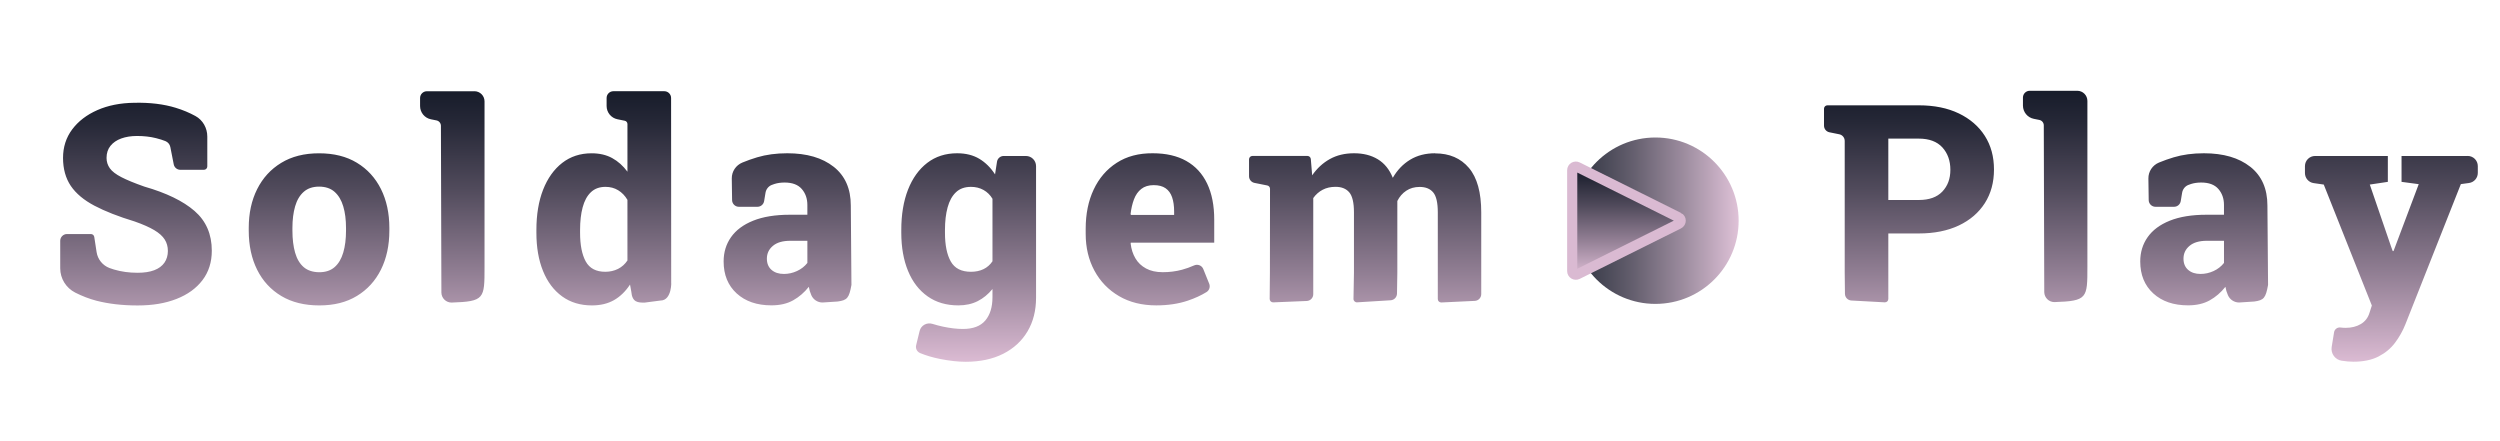 <svg xmlns="http://www.w3.org/2000/svg" xmlns:xlink="http://www.w3.org/1999/xlink" id="Letras" viewBox="0 0 738.91 130.46"><defs><style>.cls-1{fill:url(#linear-gradient-2);opacity:.89;}.cls-2{fill:url(#linear-gradient-3);stroke:#dabad2;stroke-miterlimit:10;stroke-width:3px;}.cls-3{fill:url(#linear-gradient);}</style><linearGradient id="linear-gradient" x1="375.06" y1="26.83" x2="375.06" y2="106.54" gradientTransform="matrix(1, 0, 0, 1, 0, 0)" gradientUnits="userSpaceOnUse"><stop offset="0" stop-color="#171c2a"></stop><stop offset=".12" stop-color="#262837"></stop><stop offset=".36" stop-color="#504a5b"></stop><stop offset=".68" stop-color="#927f94"></stop><stop offset="1" stop-color="#dabad2"></stop></linearGradient><linearGradient id="linear-gradient-2" x1="464.7" y1="65.23" x2="513.65" y2="65.23" xlink:href="#linear-gradient"></linearGradient><linearGradient id="linear-gradient-3" x1="229.28" y1="-48.79" x2="261.24" y2="-48.79" gradientTransform="translate(431.94 -180.03) rotate(90)" xlink:href="#linear-gradient"></linearGradient></defs><path class="cls-3" d="M57.51,62.36c-3.39-2.94-8.34-5.34-14.85-7.21-2.88-1.01-5.14-1.94-6.77-2.78-1.63-.84-2.77-1.71-3.42-2.62-.65-.91-.98-1.94-.98-3.08,0-1.41,.39-2.6,1.16-3.56,.77-.96,1.83-1.69,3.18-2.18,1.35-.49,2.9-.74,4.67-.74,2.03,0,3.9,.21,5.61,.64,1.07,.27,2,.56,2.77,.87,.75,.3,1.3,.95,1.46,1.74l1.01,5.14c.18,.94,1.01,1.61,1.96,1.61h6.96c.55,0,1-.45,1-1v-8.83c0-2.51-1.31-4.87-3.51-6.07-1.79-.98-3.72-1.79-5.82-2.43-3.55-1.09-7.65-1.59-12.29-1.48-4.08,.05-7.71,.77-10.87,2.16-3.16,1.39-5.64,3.29-7.45,5.71-1.8,2.42-2.7,5.23-2.7,8.43s.77,6.01,2.3,8.27c1.54,2.26,3.86,4.2,6.99,5.85s7.09,3.2,11.89,4.66c2.43,.85,4.36,1.71,5.79,2.56,1.43,.85,2.46,1.78,3.08,2.76,.63,.99,.94,2.12,.94,3.4s-.34,2.49-1.02,3.46c-.68,.97-1.68,1.72-3,2.22-1.32,.51-2.97,.76-4.94,.76-2.51,0-4.83-.32-6.97-.96-.47-.14-.92-.29-1.34-.45-2.02-.77-3.47-2.56-3.8-4.7l-.69-4.49c-.08-.49-.49-.85-.99-.85h-7.07c-1.1,0-2,.9-2,2v8.14c0,3.03,1.72,5.79,4.43,7.17,2.07,1.05,4.16,1.85,6.26,2.4,3.6,.93,7.66,1.4,12.17,1.4s8.21-.64,11.49-1.92,5.85-3.13,7.69-5.55c1.84-2.42,2.76-5.32,2.76-8.71,0-4.88-1.7-8.79-5.08-11.73Zm47.98-14.25c-3.08-1.87-6.81-2.8-11.19-2.8s-8.08,.94-11.17,2.82c-3.1,1.88-5.47,4.48-7.13,7.79-1.66,3.31-2.48,7.13-2.48,11.45v.8c0,4.38,.83,8.23,2.48,11.55,1.65,3.32,4.04,5.91,7.15,7.77,3.11,1.86,6.85,2.78,11.23,2.78s8.03-.93,11.11-2.8c3.08-1.87,5.45-4.46,7.11-7.79,1.65-3.32,2.48-7.16,2.48-11.51v-.8c0-4.35-.83-8.18-2.48-11.49-1.66-3.31-4.02-5.9-7.11-7.77Zm-3.22,20.06c0,2.48-.27,4.64-.82,6.49s-1.39,3.27-2.54,4.28c-1.15,1.01-2.66,1.52-4.52,1.52s-3.46-.5-4.62-1.5c-1.16-1-2.01-2.42-2.54-4.26-.53-1.84-.8-4.02-.8-6.53v-.8c0-2.43,.27-4.56,.8-6.39,.53-1.83,1.38-3.26,2.54-4.28,1.16-1.03,2.68-1.54,4.54-1.54s3.42,.51,4.58,1.54c1.16,1.03,2.02,2.46,2.56,4.28,.55,1.83,.82,3.96,.82,6.39v.8Zm37.95-41.2h-14.06c-1.1,0-2,.9-2,2v2.37c0,1.9,1.34,3.55,3.21,3.92l1.64,.33c.76,.15,1.31,.82,1.31,1.6l.14,49.31c.04,1.63,1.37,2.93,3,2.93,9.75-.32,9.75-1.15,9.75-10.44V29.96c0-1.66-1.34-3-3-3Zm58.16,56.79l-.03-54.8c0-1.1-.9-2-2-2h-15.06c-1.1,0-2,.9-2,2v2.37c0,1.9,1.34,3.55,3.21,3.92l2.16,.44c.46,.09,.79,.5,.79,.97v14.09c-1.28-1.73-2.78-3.08-4.5-4.02-1.72-.95-3.76-1.42-6.11-1.42-3.34,0-6.23,.95-8.67,2.84-2.44,1.9-4.32,4.54-5.65,7.93-1.32,3.39-1.98,7.35-1.98,11.89v.84c0,4.3,.65,8.06,1.96,11.29,1.31,3.23,3.19,5.73,5.65,7.51,2.46,1.78,5.39,2.66,8.81,2.66,2.51,0,4.68-.52,6.51-1.56,1.83-1.04,3.41-2.58,4.74-4.6l.37,2.04c.27,3.29,2,3.29,3.94,3.29l4.68-.61c3.56,0,3.18-6.12,3.18-5.05Zm-12.92-6.79c-.72,1.09-1.65,1.93-2.78,2.5-1.14,.57-2.4,.86-3.78,.86-2.72,0-4.64-1.01-5.77-3.04-1.12-2.03-1.68-4.86-1.68-8.49v-.84c0-2.54,.25-4.76,.76-6.67,.51-1.91,1.31-3.4,2.42-4.46,1.11-1.07,2.56-1.6,4.34-1.6,1.39,0,2.64,.33,3.74,1,1.11,.67,2.02,1.62,2.74,2.84v17.9Zm60.95-27.67c-3.38-2.67-7.95-4-13.71-4-3.28,0-6.26,.4-8.93,1.2-1.5,.45-2.94,.96-4.34,1.54-1.92,.79-3.17,2.65-3.14,4.72l.09,6.39c.02,1.09,.91,1.97,2,1.97h5.5c.98,0,1.81-.71,1.97-1.68l.41-2.47c.17-1.01,.83-1.88,1.77-2.28,.29-.12,.58-.23,.89-.32,.89-.28,1.89-.42,2.98-.42,2.27,0,3.96,.63,5.07,1.9,1.11,1.27,1.66,2.85,1.66,4.74v2.88h-5.17c-4.32,0-7.94,.59-10.85,1.76-2.91,1.17-5.09,2.8-6.55,4.88-1.46,2.08-2.18,4.47-2.18,7.17,0,3.95,1.29,7.1,3.86,9.45,2.58,2.35,6,3.52,10.27,3.52,2.51,0,4.64-.49,6.41-1.48s3.31-2.32,4.64-4c.13,.83,.38,1.66,.74,2.48,.57,1.31,1.87,2.16,3.3,2.16,0,0,4.1-.24,4.48-.29,2.84-.39,3.38-1.03,4.08-4.9l-.19-23.48c0-4.96-1.69-8.78-5.06-11.45Zm-7.79,28.43c-.8,1.01-1.82,1.81-3.06,2.38-1.24,.57-2.53,.86-3.86,.86-1.52,0-2.74-.4-3.66-1.2-.92-.8-1.38-1.91-1.38-3.32,0-1.52,.59-2.78,1.78-3.78s2.89-1.5,5.11-1.5h5.08v6.57Zm64.62-31.63h-6.58c-.99,0-1.83,.72-1.98,1.69l-.58,3.75c-1.28-1.98-2.83-3.51-4.64-4.6-1.82-1.09-4-1.64-6.57-1.64-3.42,0-6.36,.95-8.83,2.84-2.47,1.9-4.36,4.54-5.69,7.93-1.32,3.39-1.98,7.35-1.98,11.89v.84c0,4.3,.67,8.06,2,11.29,1.33,3.23,3.26,5.73,5.79,7.51,2.52,1.78,5.54,2.66,9.07,2.66,2.16,0,4.07-.42,5.73-1.26,1.65-.84,3.11-2.04,4.36-3.58v2.44c0,2.91-.71,5.2-2.12,6.87-1.42,1.67-3.62,2.5-6.61,2.5-1.79,0-3.74-.23-5.87-.68-1.06-.23-2.1-.5-3.13-.82-1.64-.51-3.39,.41-3.8,2.09l-1.03,4.21c-.24,.96,.26,1.95,1.18,2.33,1.75,.72,3.7,1.3,5.85,1.73,2.82,.56,5.35,.84,7.59,.84,4.3,0,8-.79,11.11-2.36,3.11-1.58,5.5-3.78,7.19-6.63s2.52-6.17,2.52-9.99V49.1c0-1.66-1.34-3-3-3Zm-9.89,31.11c-.69,1.04-1.58,1.82-2.66,2.34-1.08,.52-2.32,.78-3.7,.78-2.83,0-4.82-1.01-5.97-3.04-1.15-2.03-1.72-4.86-1.72-8.49v-.84c0-2.54,.26-4.76,.78-6.67,.52-1.91,1.34-3.4,2.46-4.46,1.12-1.07,2.6-1.6,4.44-1.6,1.39,0,2.63,.31,3.72,.92,1.09,.61,1.97,1.48,2.64,2.6v18.46Zm57.29-29.63c-2.7-1.52-6.01-2.28-9.93-2.28-4.14-.03-7.69,.91-10.65,2.82-2.96,1.91-5.23,4.54-6.81,7.91-1.58,3.36-2.36,7.22-2.36,11.57v1.52c0,4.06,.86,7.68,2.58,10.87,1.72,3.19,4.14,5.7,7.27,7.53,3.12,1.83,6.79,2.74,11.01,2.74,3.47,0,6.58-.47,9.33-1.4,2.1-.71,3.95-1.56,5.53-2.54,.82-.51,1.15-1.55,.79-2.45l-1.76-4.36c-.43-1.05-1.64-1.53-2.68-1.07-1.22,.54-2.43,.97-3.62,1.29-1.8,.48-3.69,.72-5.67,.72s-3.6-.37-4.95-1.1c-1.35-.73-2.4-1.73-3.14-3-.75-1.27-1.21-2.72-1.4-4.34l.04-.28h24.66v-6.81c0-4.19-.7-7.75-2.1-10.67-1.4-2.92-3.45-5.15-6.15-6.67Zm-3.6,15.94h-12.73l-.16-.2c.19-1.65,.53-3.13,1.02-4.42,.49-1.29,1.21-2.32,2.16-3.06,.95-.75,2.17-1.12,3.66-1.12s2.64,.31,3.52,.92c.88,.61,1.52,1.5,1.92,2.66s.6,2.56,.6,4.18v1.04Zm77.15-18.22c-2.83,0-5.29,.63-7.39,1.9-2.1,1.27-3.81,3.05-5.14,5.35-.99-2.46-2.46-4.28-4.42-5.47-1.96-1.19-4.3-1.78-7.03-1.78s-5.11,.57-7.17,1.72c-2.06,1.15-3.79,2.75-5.21,4.8l-.4-4.81c-.04-.52-.48-.92-1-.92h-16.26c-.55,0-1,.45-1,1v5.01c0,.95,.67,1.77,1.61,1.96l3.79,.76c.47,.09,.8,.5,.8,.98l-.03,24.76-.07,7.8c0,.57,.47,1.03,1.04,1.01l9.92-.41c1.07-.04,1.92-.93,1.92-2v-28.42c.76-1.07,1.7-1.89,2.79-2.46,1.09-.57,2.36-.86,3.8-.86,1.79,0,3.14,.55,4.06,1.64,.92,1.09,1.38,3.06,1.38,5.89v17.82l-.14,7.77c-.01,.58,.48,1.05,1.06,1.02l9.92-.61c1.04-.06,1.86-.92,1.88-1.96l.1-6.2v-21.18c.64-1.28,1.52-2.3,2.64-3.04,1.12-.75,2.44-1.12,3.96-1.12,1.76,0,3.1,.54,4,1.62,.91,1.08,1.36,3.05,1.36,5.91v25.62c0,.57,.49,1.03,1.06,1l9.88-.47c1.07-.05,1.9-.93,1.9-2v-24.15c0-5.9-1.21-10.28-3.64-13.15-2.43-2.87-5.77-4.3-10.01-4.3Zm154.78-11.77c-3.32-1.6-7.27-2.4-11.83-2.4h-27.03c-.55,0-1,.45-1,1v5.01c0,.95,.67,1.77,1.6,1.96l2.92,.59c.93,.19,1.6,1.01,1.6,1.96v38.92l.07,6.27c.01,1.05,.84,1.92,1.89,1.98l9.88,.54c.57,.03,1.05-.42,1.05-1v-19.36h9.01c4.56,0,8.51-.79,11.83-2.36,3.32-1.57,5.88-3.78,7.69-6.61,1.8-2.83,2.7-6.14,2.7-9.93s-.9-7.1-2.7-9.93c-1.8-2.83-4.37-5.04-7.69-6.65Zm-4.87,23.08c-1.58,1.67-3.9,2.5-6.97,2.5h-9.01v-18.14h9.01c3.07,0,5.39,.87,6.97,2.6,1.57,1.74,2.36,3.94,2.36,6.61s-.79,4.76-2.36,6.43Zm155.25-10.51h-19.54v7.65l5.08,.68-7.45,19.78h-.24l-.48-1.32-6.29-18.34,5.33-.8v-7.65h-21.5c-1.66,0-3,1.34-3,3v2.05c0,1.49,1.1,2.76,2.57,2.97l2.99,.43,14.21,35.75-.68,2.12c-.45,1.49-1.32,2.62-2.58,3.36-1.27,.75-2.76,1.12-4.46,1.12-.48,0-1-.03-1.56-.1h-.02c-.89-.11-1.71,.51-1.86,1.39l-.71,4.36c-.32,1.94,1.01,3.77,2.95,4.07h.04c1.2,.19,2.35,.29,3.44,.29,2.94,0,5.41-.51,7.41-1.54,2-1.03,3.64-2.39,4.9-4.08,1.27-1.7,2.29-3.52,3.06-5.47l16.38-41.4,2.41-.33c1.49-.2,2.6-1.47,2.6-2.97v-2.03c0-1.66-1.34-3-3-3Zm-115.38-19.27h-14.06c-1.1,0-2,.9-2,2v2.37c0,1.9,1.34,3.55,3.21,3.92l1.64,.33c.76,.15,1.31,.82,1.31,1.6l.14,49.31c.04,1.63,1.37,2.93,3,2.93,9.75-.32,9.75-1.15,9.75-10.44V29.83c0-1.66-1.34-3-3-3Zm51.14,22.47c-3.38-2.67-7.95-4-13.71-4-3.28,0-6.26,.4-8.93,1.2-1.5,.45-2.94,.96-4.34,1.54-1.92,.79-3.17,2.65-3.14,4.72l.09,6.39c.02,1.09,.91,1.97,2,1.97h5.5c.98,0,1.81-.71,1.97-1.68l.41-2.47c.17-1.01,.83-1.88,1.77-2.28,.29-.12,.58-.23,.89-.32,.89-.28,1.89-.42,2.98-.42,2.27,0,3.96,.63,5.07,1.9,1.11,1.27,1.66,2.85,1.66,4.74v2.88h-5.17c-4.32,0-7.94,.59-10.85,1.76-2.91,1.17-5.09,2.8-6.55,4.88-1.46,2.08-2.18,4.47-2.18,7.17,0,3.95,1.29,7.1,3.86,9.45,2.58,2.35,6,3.52,10.27,3.52,2.51,0,4.64-.49,6.41-1.48s3.31-2.32,4.64-4c.13,.83,.38,1.66,.74,2.48,.57,1.31,1.87,2.16,3.3,2.16,0,0,4.1-.24,4.48-.29,2.84-.39,3.38-1.03,4.08-4.9l-.19-23.48c0-4.96-1.69-8.78-5.06-11.45Zm-7.79,28.43c-.8,1.01-1.82,1.81-3.06,2.38-1.24,.57-2.53,.86-3.86,.86-1.52,0-2.74-.4-3.66-1.2-.92-.8-1.38-1.91-1.38-3.32,0-1.52,.59-2.78,1.78-3.78s2.89-1.5,5.11-1.5h5.08v6.57Z"></path><circle class="cls-1" cx="489.29" cy="65.23" r="24.59"></circle><path class="cls-2" d="M496.16,64.26l-29.91-14.9c-.72-.36-1.56,.16-1.56,.96v29.8c0,.8,.84,1.32,1.56,.96l29.91-14.9c.8-.4,.8-1.53,0-1.93Z"></path></svg>
